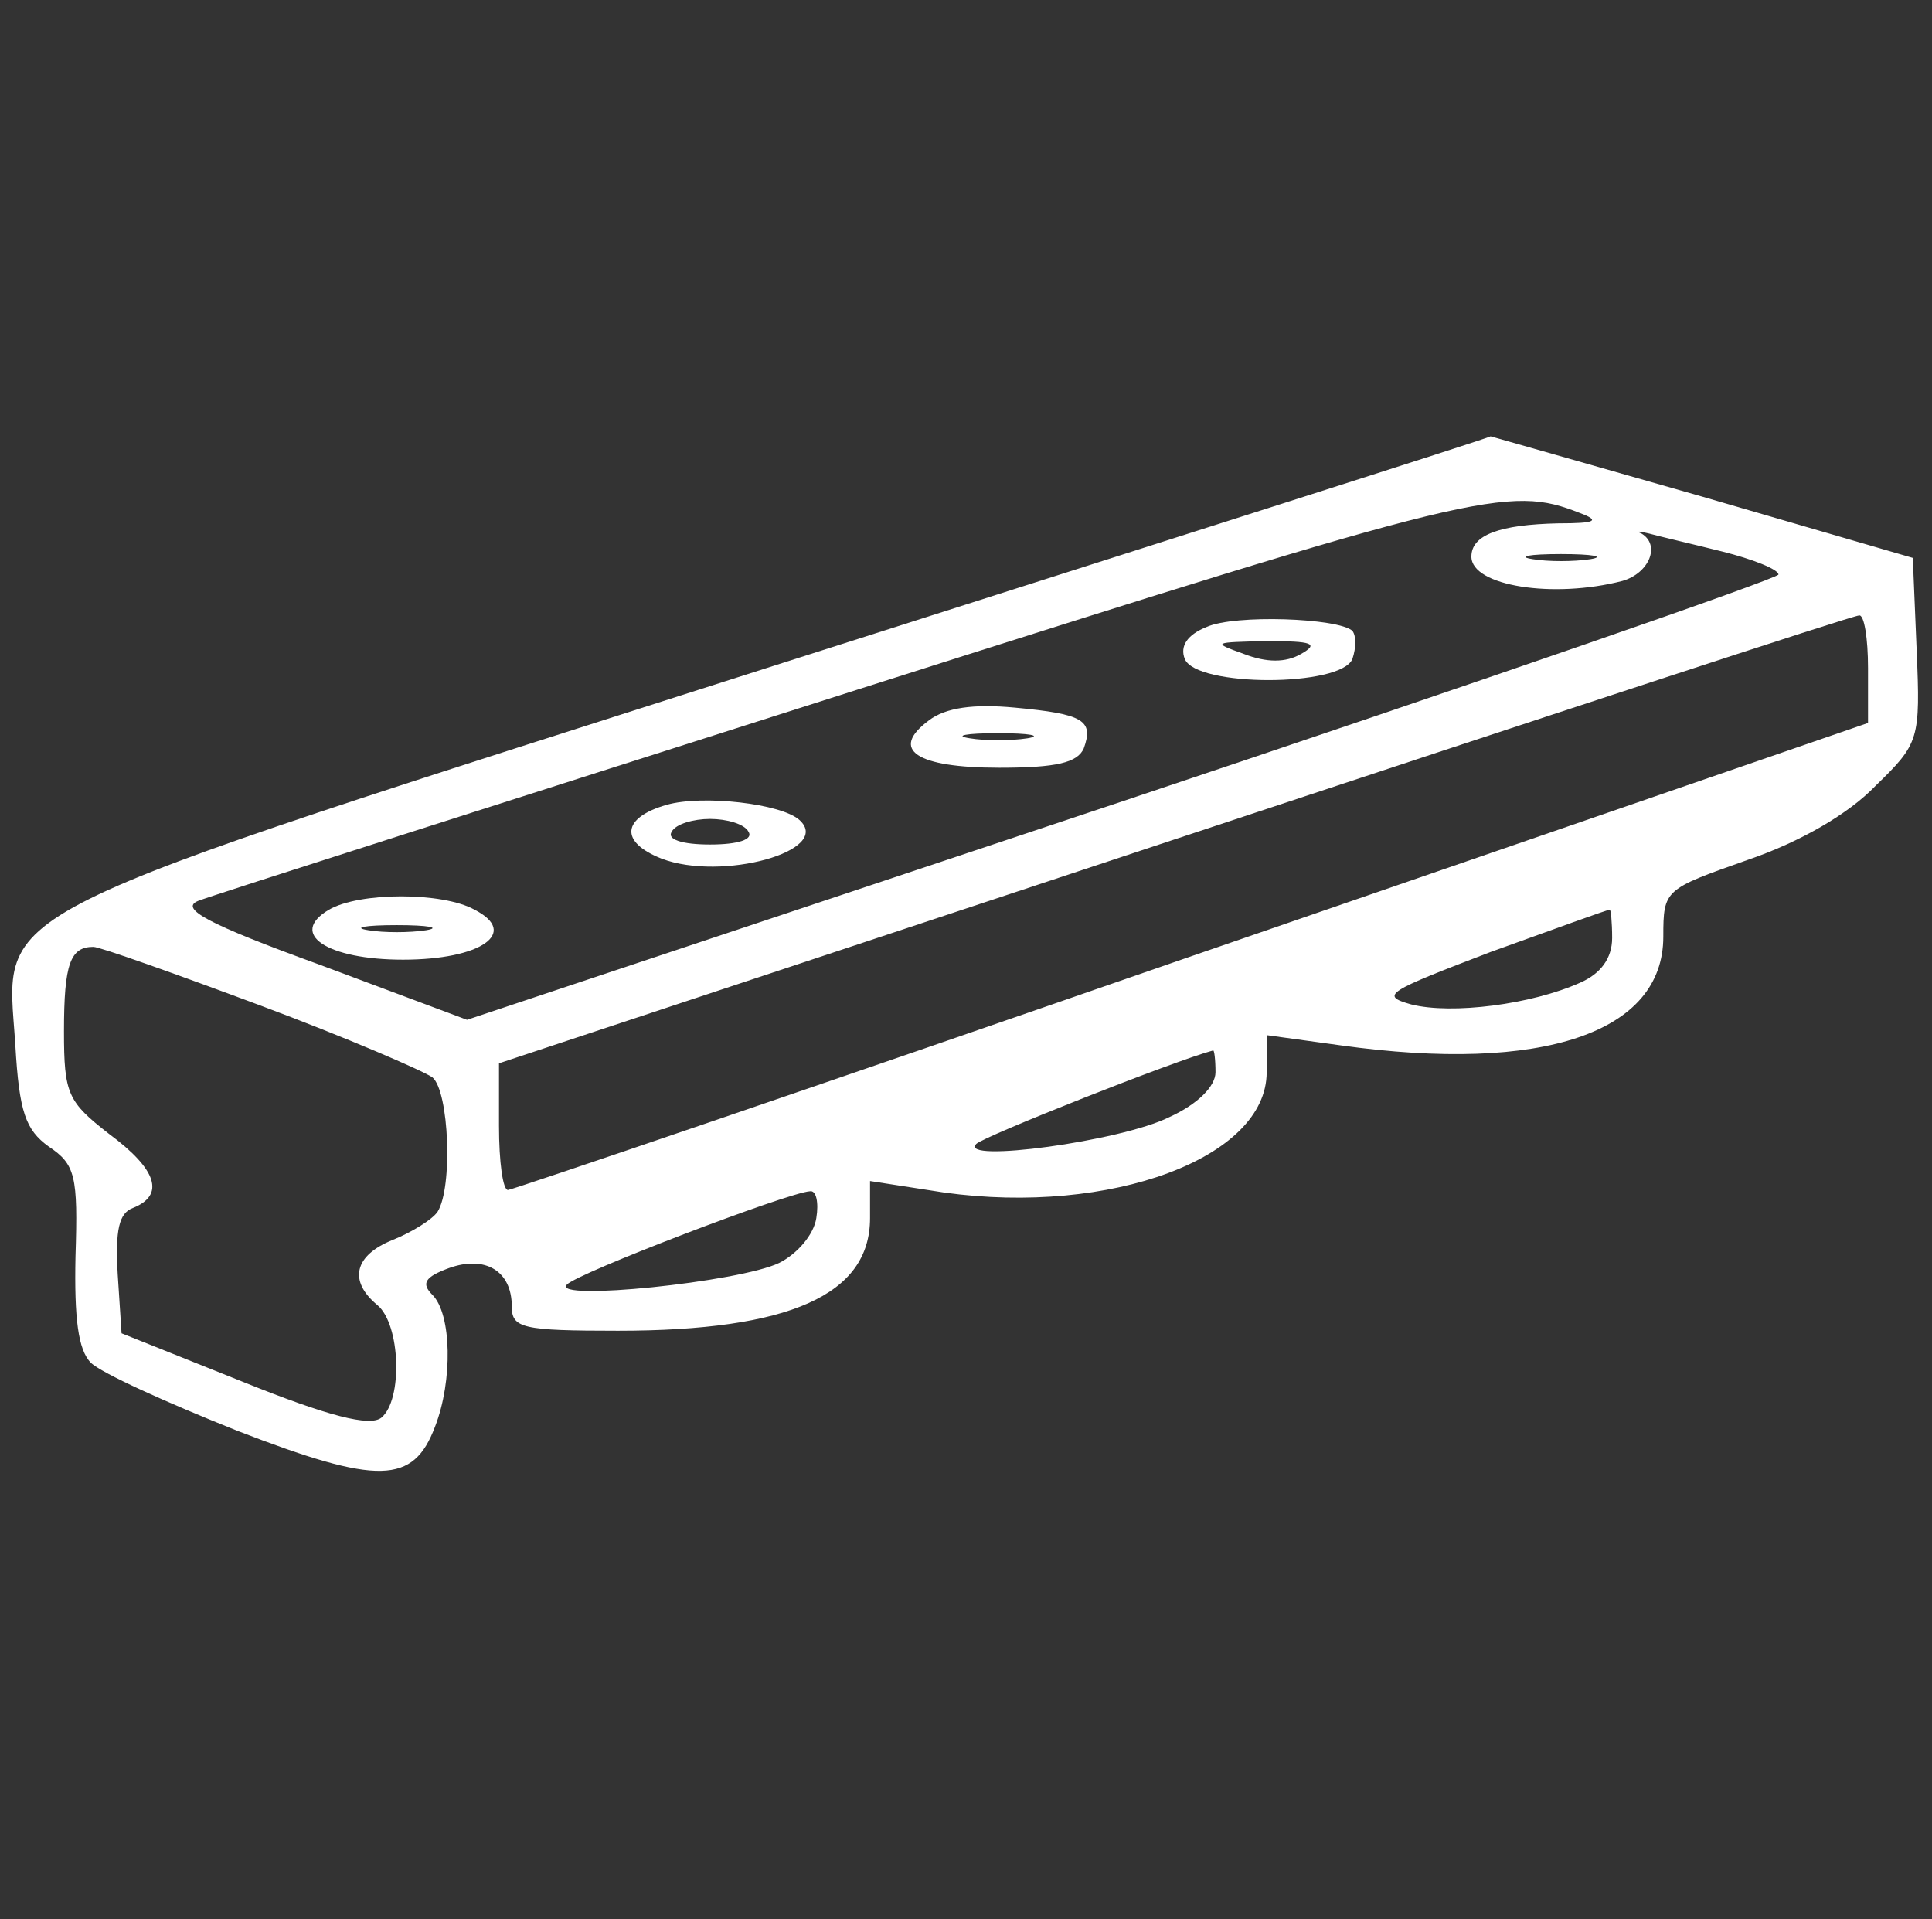 <?xml version="1.0" standalone="no"?>
<!DOCTYPE svg PUBLIC "-//W3C//DTD SVG 20010904//EN" "http://www.w3.org/TR/2001/REC-SVG-20010904/DTD/svg10.dtd">
<svg version="1.0" xmlns="http://www.w3.org/2000/svg"
    width="151pt" height="150pt" viewBox="0 0 151 150"
    preserveAspectRatio="xMidYMid meet">

    <rect x="0" y="0" width="151" height="150" fill="#333333" stroke="none"/>

    <g transform="translate(0,150) scale(0.1,-0.1)"
        fill="#fff" stroke="none">
        <path
            d="M612 982 c-638 -204 -607 -188 -600 -299 3 -52 8 -66 26 -79 21 -14
23 -23 21 -86 -1 -48 2 -73 12 -83 8 -8 59 -31 114 -53 111 -43 138 -42 155 3
14 36 13 88 -2 103 -9 9 -6 14 13 21 28 10 49 -2 49 -30 0 -17 8 -19 83 -19
134 0 197 28 197 88 l0 29 58 -9 c130 -18 252 27 252 94 l0 29 58 -8 c158 -22
252 10 252 85 0 37 1 37 66 60 41 14 79 36 100 58 34 33 35 36 32 106 l-3 72
-165 48 c-91 26 -165 47 -165 47 0 -1 -249 -80 -553 -177z m623 117 c16 -6 12
-8 -17 -8 -46 -1 -68 -9 -68 -26 0 -23 64 -33 118 -19 21 6 30 28 15 37 -5 2
-2 2 6 0 7 -2 33 -8 57 -14 24 -6 44 -14 44 -18 0 -3 -231 -83 -512 -177
l-513 -171 -115 43 c-88 32 -110 44 -95 50 10 4 242 78 515 165 487 155 509
160 565 138z m8 -36 c-13 -2 -33 -2 -45 0 -13 2 -3 4 22 4 25 0 35 -2 23 -4z
m217 -85 l0 -43 -528 -182 c-291 -101 -532 -183 -535 -183 -4 0 -7 22 -7 50
l0 49 528 175 c290 96 530 175 535 175 4 1 7 -18 7 -41z m-200 -211 c0 -16 -9
-28 -25 -35 -38 -17 -100 -25 -132 -17 -25 7 -19 10 62 41 50 18 91 33 93 33
1 1 2 -10 2 -22z m-1056 -53 c67 -25 127 -51 134 -56 13 -11 16 -86 4 -105 -4
-6 -20 -16 -35 -22 -30 -12 -35 -32 -12 -51 18 -15 20 -74 3 -88 -9 -7 -41 1
-108 28 l-95 38 -3 46 c-2 35 1 48 12 52 25 10 19 30 -19 58 -32 25 -35 31
-35 80 0 53 5 66 23 66 5 0 64 -21 131 -46z m746 -52 c0 -11 -14 -25 -36 -35
-38 -19 -165 -36 -151 -21 6 6 155 65 185 73 1 1 2 -7 2 -17z m-312 -114 c-2
-13 -15 -28 -29 -35 -31 -15 -178 -30 -166 -17 8 9 173 72 190 73 5 1 7 -9 5
-21z" />
        <path
            d="M943 1010 c-15 -6 -21 -15 -17 -25 9 -22 122 -22 131 0 3 9 3 18 0
22 -11 10 -92 13 -114 3z m74 -21 c-12 -7 -27 -7 -45 0 -25 9 -24 9 18 10 36
0 41 -2 27 -10z" />
        <path
            d="M726 937 c-31 -23 -10 -37 55 -37 45 0 61 4 66 15 8 22 0 27 -54 32
-32 3 -54 0 -67 -10z m77 -14 c-13 -2 -33 -2 -45 0 -13 2 -3 4 22 4 25 0 35
-2 23 -4z" />
        <path
            d="M521 871 c-35 -10 -37 -29 -4 -42 47 -18 134 6 108 30 -14 13 -76 20
-104 12z m64 -21 c4 -6 -8 -10 -30 -10 -22 0 -34 4 -30 10 3 6 17 10 30 10 13
0 27 -4 30 -10z" />
        <path
            d="M257 789 c-32 -19 -1 -39 58 -39 61 0 91 21 56 39 -25 14 -90 14
-114 0z m76 -16 c-13 -2 -33 -2 -45 0 -13 2 -3 4 22 4 25 0 35 -2 23 -4z" />
    </g>
</svg>